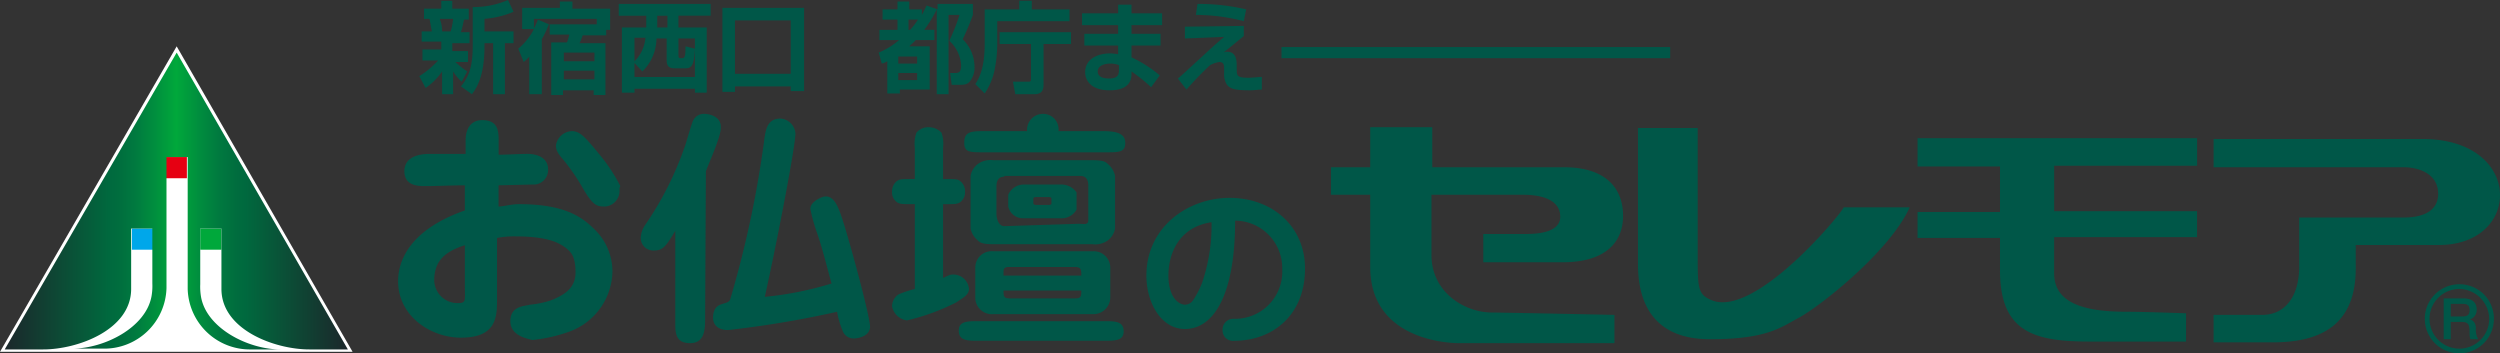 <svg xmlns="http://www.w3.org/2000/svg" width="266.281" height="37.637"><rect width="100%" height="100%" fill="#333333" stroke="none"/><defs><linearGradient id="a" x1=".001" y1=".13" x2=".999" y2=".13" gradientUnits="objectBoundingBox"><stop offset="0" stop-color="#1b272b"/><stop offset=".303" stop-color="#00693e"/><stop offset=".331" stop-color="#006d3e"/><stop offset=".377" stop-color="#00793f"/><stop offset=".434" stop-color="#008d3e"/><stop offset=".5" stop-color="#00a83b"/><stop offset=".568" stop-color="#008d3e"/><stop offset=".627" stop-color="#00793f"/><stop offset=".674" stop-color="#006d3e"/><stop offset=".702" stop-color="#00693e"/><stop offset="1" stop-color="#1b272b"/></linearGradient></defs><path data-name="パス 4289" d="M0 37.47 18.818 4.935 37.553 37.47Z" fill="#fff"/><path data-name="パス 4290" d="M152.471 27.182v-6.44h9.7c2.76 0 4.015.92 4.015 2.342 0 1.255-1.338 1.84-3.68 1.84h-4.516v3.011h8.447c4.516 0 6.44-2.091 6.44-4.935 0-3.095-2.007-5.186-6.273-5.186h-14.05v-4.265h-6.607v4.265h-4.182v2.927h4.182v7.695c0 8.28 9.451 8.113 9.451 8.113h16.56v-3.011s-12.044-.251-13.047-.251c-2.928 0-6.44-2.174-6.44-6.105Zm29.694 8.949c6.189 0 7.611-1.338 9.535-2.342 2.509-1.422 9.618-7.109 11.709-11.709h-7.026c-.5 1-9.618 11.876-14.135 9.869-1.338-.585-1.422-1.171-1.422-4.433V13.633h-6.361v14.3c-.081 7.616 5.188 8.198 7.7 8.198Zm51.855-18.4V14.72h-29.778v3.011h8.782v4.851h-8.782v2.76h8.782v3.429c0 6.607 3.6 7.611 9.618 7.611h10.2v-3.011s-4.516-.167-6.356-.167c-4.516 0-7.695-.92-7.695-4.1v-3.846h15.222v-2.76h-15.218v-4.849h15.222Zm16.895 10.873c0 6.356-4.182 7.862-8.866 7.862h-6.273v-2.928h5.185c2.509 0 3.931-2.091 3.931-5.1v-5.271h11.124c2.76 0 3.68-1.171 3.68-2.509 0-2.175-2.091-2.844-3.68-2.844h-20.24v-3.01h22.247c10.789 0 10.622 11.291 1.756 11.291h-8.866Zm9.367 7.527h.753v-1.84h1.171c.753 0 .836.335.836 1.171a1.842 1.842 0 0 0 .084.669h.836a2.024 2.024 0 0 1-.251-1.171c0-.669-.418-.92-.669-.92a1.063 1.063 0 0 0 .753-1.087c0-.753-.5-1.171-1.422-1.171h-2.091Zm.753-3.764h1.255c.418 0 .753.084.753.669 0 .5-.251.669-.753.669h-1.255v-1.338" fill="#005748"/><path data-name="パス 4291" d="M265.632 33.956a3.68 3.68 0 1 1-3.68-3.68 3.659 3.659 0 0 1 3.68 3.68Zm-3.68-3.178a3.178 3.178 0 1 0 3.178 3.178 3.232 3.232 0 0 0-3.178-3.178ZM65.99 20.24a1.678 1.678 0 0 1-1.505 1.756c-.836 0-1.255 0-2.342-1.84a21.724 21.724 0 0 0-2.175-3.178c-.585-.669-.753-1-.753-1.505a1.787 1.787 0 0 1 1.673-1.505c.836 0 1.338.5 2.844 2.342a18.059 18.059 0 0 1 2.342 3.513.627.627 0 0 0-.084.418Zm-16.393 5.854c-2.175.669-3.345 1.673-3.345 3.764a2.469 2.469 0 0 0 2.509 2.425c.92 0 .753-.251.753-1.84v-4.349m.084-11.207c0-1.087.5-2.091 1.756-2.091 1.589 0 1.756 1 1.756 2.091v1.589c1 0 2.175-.084 3.095-.084.753 0 2.175.251 2.175 1.673a1.549 1.549 0 0 1-1.676 1.589c-.167 0-3.345.084-3.6.084v2.258c.5 0 1.338-.251 2.175-.251 4.516 0 6.524 1.171 7.946 2.593a6.24 6.24 0 0 1 2.007 4.6 6.949 6.949 0 0 1-4.516 6.356 16.418 16.418 0 0 1-4.015.92c-.669-.167-2.342-.5-2.342-2.007 0-1.673 1.589-1.589 2.091-1.756a9.869 9.869 0 0 0 2.342-.5c1.171-.5 2.509-1.171 2.509-2.927s-.5-2.175-1-2.593c-.753-.585-2.007-1.255-5.436-1.255a9.712 9.712 0 0 0-1.924.167v6.44c0 1.924 0 4.182-3.847 4.182-3.178 0-6.691-2.258-6.691-6.022 0-1.589.669-5.269 7.109-7.527v-2.678c-1.338 0-2.927.084-4.182.084-.753 0-2.258 0-2.258-1.589s1.673-1.84 2.676-1.84h3.847v-1.506m74.855 14.469c0 1.756.669 2.927 1.673 3.095a1.058 1.058 0 0 0 .92-.418 9.686 9.686 0 0 0 1-1.924 18.865 18.865 0 0 0 1-6.44c-3.42.502-4.591 3.258-4.591 5.687Zm1.756 5.687c-2.509 0-4.1-2.76-4.1-5.687 0-5.186 4.433-8.28 8.866-8.28 4.516 0 8.029 3.011 8.029 7.527 0 5.018-3.513 7.695-7.527 7.695a1.109 1.109 0 0 1-1.255-1.087 1.16 1.16 0 0 1 1.255-1.255 5.02 5.02 0 0 0 5.1-5.269 5.053 5.053 0 0 0-5.018-5.186c0 7.695-2.175 11.542-5.353 11.542m-15.718-14.05c-.251 0-.418 0-.418.167v.5c0 .167.251.167.418.167h1.087c.251 0 .418 0 .418-.167v-.5c0-.167-.167-.167-.418-.167Zm2.425-1.338a1.987 1.987 0 0 1 1.756.836v1.836a1.836 1.836 0 0 1-1.756.92h-4.015a1.593 1.593 0 0 1-1.505-1.255v-1.25a1.808 1.808 0 0 1 1.673-1.087h3.847m-6.022 11.291c0 .585 0 .836.669.836h6.947c.669 0 .669-.251.669-.836h-8.28m8.28-1.589c0-.585 0-.92-.669-.92h-7.03c-.669 0-.585.335-.585.92h8.28m-8.2-10.538c-.669 0-.836.5-.836 1.087v2.844c0 .585.251 1.338.836 1.338l7.862-.251c.669 0 1.087.167 1.087-.418v-3.68c0-.585-.251-1-.836-1h-8.113m9.367 8.029a1.762 1.762 0 0 1 1.924 1.756v3.178a1.8 1.8 0 0 1-1.924 1.756h-10.532a1.762 1.762 0 0 1-1.924-1.756V28.52a1.739 1.739 0 0 1 1.924-1.756h10.538m0-9.7c1.171 0 1.422.167 1.673.418a2.219 2.219 0 0 1 .753 1.255v5.6a2.055 2.055 0 0 1-.753 1.255 2.313 2.313 0 0 1-1.673.418h-10.538c-1.171 0-1.422-.167-1.673-.418a2.219 2.219 0 0 1-.753-1.255v-5.6a2.055 2.055 0 0 1 .753-1.255 2.313 2.313 0 0 1 1.673-.418h10.538m1.171-3.095c1.422 0 2.342.251 2.342 1.255s-.669 1-2.091 1h-12.967c-1.505 0-2.091 0-2.091-1s.418-1.255 1.84-1.255h4.851a1.7 1.7 0 0 1 1.673-1.84 1.648 1.648 0 0 1 1.673 1.84h4.767m.084 20.24c1.171 0 2.091 0 2.091 1.087 0 1-.92 1-2.091 1h-13.382c-1.171 0-2.091 0-2.091-1.087 0-1 .92-1 2.091-1h13.382m-17.146-4.6s.5-.251.753-.335a1.676 1.676 0 0 1 2.007 1.505c0 .669-.753 1-1.338 1.422a23.321 23.321 0 0 1-5.266 1.926 1.859 1.859 0 0 1-1.589-1.505 1.553 1.553 0 0 1 .669-1.255 10.815 10.815 0 0 1 1.756-.585v-9.037c-1.422 0-1.505 0-1.84-.167a1.266 1.266 0 0 1-.585-1.171 1.37 1.37 0 0 1 .585-1.171c.335-.167.418-.167 1.84-.167v-3.342a3.525 3.525 0 0 1 .167-1.589 1.63 1.63 0 0 1 1.338-.585 1.829 1.829 0 0 1 1.338.585 3.525 3.525 0 0 1 .165 1.589v3.345c1.255 0 1.505 0 1.756.167a1.356 1.356 0 0 1 .585 1.171 1.3 1.3 0 0 1-.585 1.171c-.335.167-.5.167-1.756.167v7.859M81.379 15.054c.167-1.255.335-2.425 1.756-2.425a1.708 1.708 0 0 1 1.589 1.589c0 1.338-1.924 11.375-3.262 17.4a35.694 35.694 0 0 0 7.109-1.422c-.335-1.171-1-3.847-1.505-5.269a18.623 18.623 0 0 1-.753-2.676c0-.669.836-1.087 1.255-1.255 1.255-.418 1.756 1.087 2.258 2.676.753 2.342 2.844 10.036 2.844 11.124 0 .92-1.087 1.255-1.756 1.255a1.239 1.239 0 0 1-1.171-.836 9.65 9.65 0 0 1-.585-2.007 107.761 107.761 0 0 1-11.375 1.919c-.5.084-1.84 0-1.84-1.338.084-1.84 1.589-1.171 1.84-1.924a111.827 111.827 0 0 0 3.6-16.811ZM75.104 34.04c0 1.087-.084 2.509-1.589 2.509-1.255 0-1.589-.669-1.589-1.924V24.589c-1 1.673-1.338 2.091-2.258 2.091a1.337 1.337 0 0 1-1.422-1.338 2.644 2.644 0 0 1 .5-1.422 34.738 34.738 0 0 0 4.182-8.28c.167-.418.753-2.593.92-2.844a1.263 1.263 0 0 1 1.171-.669c.5 0 1.84.251 1.756 1.505 0 .92-1.171 3.513-1.589 4.6l-.082 15.808" fill="#005748"/><path data-name="パス 4292" d="M14.051 24.338h2.258v2.258h-2.258Z" fill="#00a7ea"/><path data-name="パス 4293" d="M17.647 16.727h2.258v2.258h-2.258Z" fill="#e60012"/><path data-name="パス 4294" d="M21.327 24.338h2.258v2.258h-2.258Z" fill="#00a83b"/><path data-name="パス 4295" d="M29.957 38.215c-3.429 0-7.862-2.258-8.447-5.6a6.347 6.347 0 0 1-.084-1.338v-5.942h2.258v6.44c0 4.349 5.687 6.44 9.367 6.44h4.1L18.917 6.6.6 38.215h4.1c3.68 0 9.367-2.091 9.367-6.44v-6.44h2.258v5.855a6.347 6.347 0 0 1-.084 1.338c-.585 3.345-5.018 5.6-8.447 5.6h3.262a6.627 6.627 0 0 0 6.775-6.44V17.724h2.258v14.051a6.628 6.628 0 0 0 6.775 6.44h3.095Z" transform="translate(-.098 -.996)" fill="url(#a)"/><path data-name="パス 4296" d="M44.662 8.113a9.7 9.7 0 0 0 2.007-1.673h-1.672V5.269h2.007v-.836h-2.091V3.345H46c-.084-.418-.167-.92-.251-1.338h-.587V.92h1.84V.084h1.171V.92h1.756v1.171h-.5c-.167.669-.167.836-.334 1.338h.92V4.6h-1.84v.836h1.673v1.171h-1.339a9.259 9.259 0 0 0 1.255 1L49.178 8.7a4.874 4.874 0 0 1-.916-1.089v2.425h-1.175V7.611a6.642 6.642 0 0 1-1.756 1.756Zm2.175-6.106a3.467 3.467 0 0 1 .251 1.338h.92a7.532 7.532 0 0 0 .254-1.338Zm7.862-.753a9.869 9.869 0 0 1-3.095.753v1.338h3.095V4.6h-.92v5.436h-1.255V4.6h-.92v.335c0 3.178-.836 4.433-1.338 5.1L49.095 9.2c.753-.92 1.255-1.924 1.255-4.265V.753A9.363 9.363 0 0 0 54.113 0l.585 1.255Zm1.756 4.684a5.047 5.047 0 0 1-.669.669l-.585-1.422a6.649 6.649 0 0 0 1.673-2.091h-1.256V.836h4.015V.167h1.338V.92h4.015v2.258h-.418v.585h-2.506a5.765 5.765 0 0 1-.335.836h2.76v5.52h-1.258v-.5h-3.261v.5h-1.255v-5.6h1.673a5.2 5.2 0 0 0 .251-.836h-2.091v-1.09h5.016v-.586h-6.689v1a6.693 6.693 0 0 0 .418-.92l1.171.5a11.975 11.975 0 0 1-.753 1.589v5.86h-1.338v-4.1Zm3.6-.335v.92h3.262V5.6Zm0 1.924v.92h3.262v-.92Zm15.64-5.855h-3.433v1.255h3.011v6.942h-1.254v-.418h-6.44v.418H66.24V2.927h2.593V1.673h-2.927V.418h9.786v1.255ZM67.579 4.1v4.1h6.44V4.1h-1.757v1.84c0 .167.084.251.167.251h.251c.251 0 .335-.167.335-1.255l1 .251c-.084 1.589-.251 2.091-1 2.091h-1.087c-.5 0-.92-.084-.92-.836V4.1H69.92a4.934 4.934 0 0 1-1.505 3.513l-.92-1A4.019 4.019 0 0 0 68.75 4.02h-1.171Zm2.425-2.425v1.252h1.087V1.673h-1.087Zm14.218 8.111V9.2h-5.938v.585h-1.338V.836h8.7V9.7h-1.424Zm-5.938-7.611v5.687h5.938V2.175h-5.938ZM93.59 5.6a7.8 7.8 0 0 0 2.172-1.335h-2.091V3.178h1.924V2.091h-1.589V1h1.589V.167h1.255V1h1.338v.585a11.212 11.212 0 0 0 .5-1L99.862 1V.418h3.764v1.171a27.065 27.065 0 0 1-1.087 2.593 4.094 4.094 0 0 1 1.255 2.844 2.393 2.393 0 0 1-.335 1.422c-.335.585-.753.585-1.338.585h-.753l-.167-1.255h.5c.5 0 .669-.167.669-.836a3.8 3.8 0 0 0-1.255-2.593 23.509 23.509 0 0 0 1.087-2.76h-1.171v8.447h-1.255V1a12.71 12.71 0 0 1-1.338 2.175h1.087v1.09h-2.007c0 .084-.335.335-.669.669h2.175v4.6h-3.178v.418h-1.338V6.524a2 2 0 0 1-.585.251L93.59 5.6Zm2.091.418v.753h2.007v-.749h-2.007Zm0 1.756v.753h2.007v-.749Zm1.087-5.687v1.091h.167a7.117 7.117 0 0 0 .836-1.087ZM104.962 1h3.6V.08h1.338V1h4.015v1.258h-7.695v2.509a14.135 14.135 0 0 1-.251 2.509 6.949 6.949 0 0 1-1.087 2.676l-1-1c.335-.5 1-1.589 1-4.265V1Zm9.116 2.425v1.259h-2.927v4.182c0 .5 0 1.171-1 1.171h-2.007l-.252-1.337h1.67c.251 0 .251-.084.251-.335V4.684h-3.346V3.429h7.611Zm5.018-2.007V.5h1.422v.92h3.262v1.256h-3.262V3.6h3.095v1.251h-3.095v1.255a13.416 13.416 0 0 1 3.011 1.924l-.92 1.255a18.306 18.306 0 0 0-2.091-1.673v.167c0 .5 0 1.84-2.342 1.84-2.007 0-2.593-1.087-2.593-1.924 0-1.422 1.338-2.007 2.676-2.007a6.458 6.458 0 0 1 .836.084v-.92h-3.6V3.6h3.6v-.92h-3.843V1.422Zm.084 5.52a2.582 2.582 0 0 0-.92-.167c-.5 0-1.338.167-1.338.836s.753.753 1.171.753c1 0 1.087-.418 1.087-.92v-.5Zm13.3-4.182v1.091c-.333.253-1.418 1.171-2.174 1.753a.754.754 0 0 1 .418-.084c.753 0 1 .585 1 1.422v.422c0 .753.084.92 1.255.92.5 0 1.087-.084 1.422-.084v1.339c-.335 0-.753.084-1.255.084-1.673 0-2.175-.167-2.509-.669a2.024 2.024 0 0 1-.251-1.171V7.36c0-.335 0-.753-.5-.753a2.821 2.821 0 0 0-1 .335 34.125 34.125 0 0 0-2.509 2.593l-.92-1.171c.251-.167 1.924-1.756 2.593-2.342 1.338-1.255 1.84-1.673 2.342-2.091l-4.184.169V2.844l6.273-.084Zm0-.5a20.3 20.3 0 0 0-5.1-.669l.167-1.171a22.418 22.418 0 0 1 5.185.584l-.251 1.255Z" fill="#005748"/><path data-name="パス 4297" d="M177.896 6.197h-41.4V5.011h41.4Z" fill="#005748"/></svg>